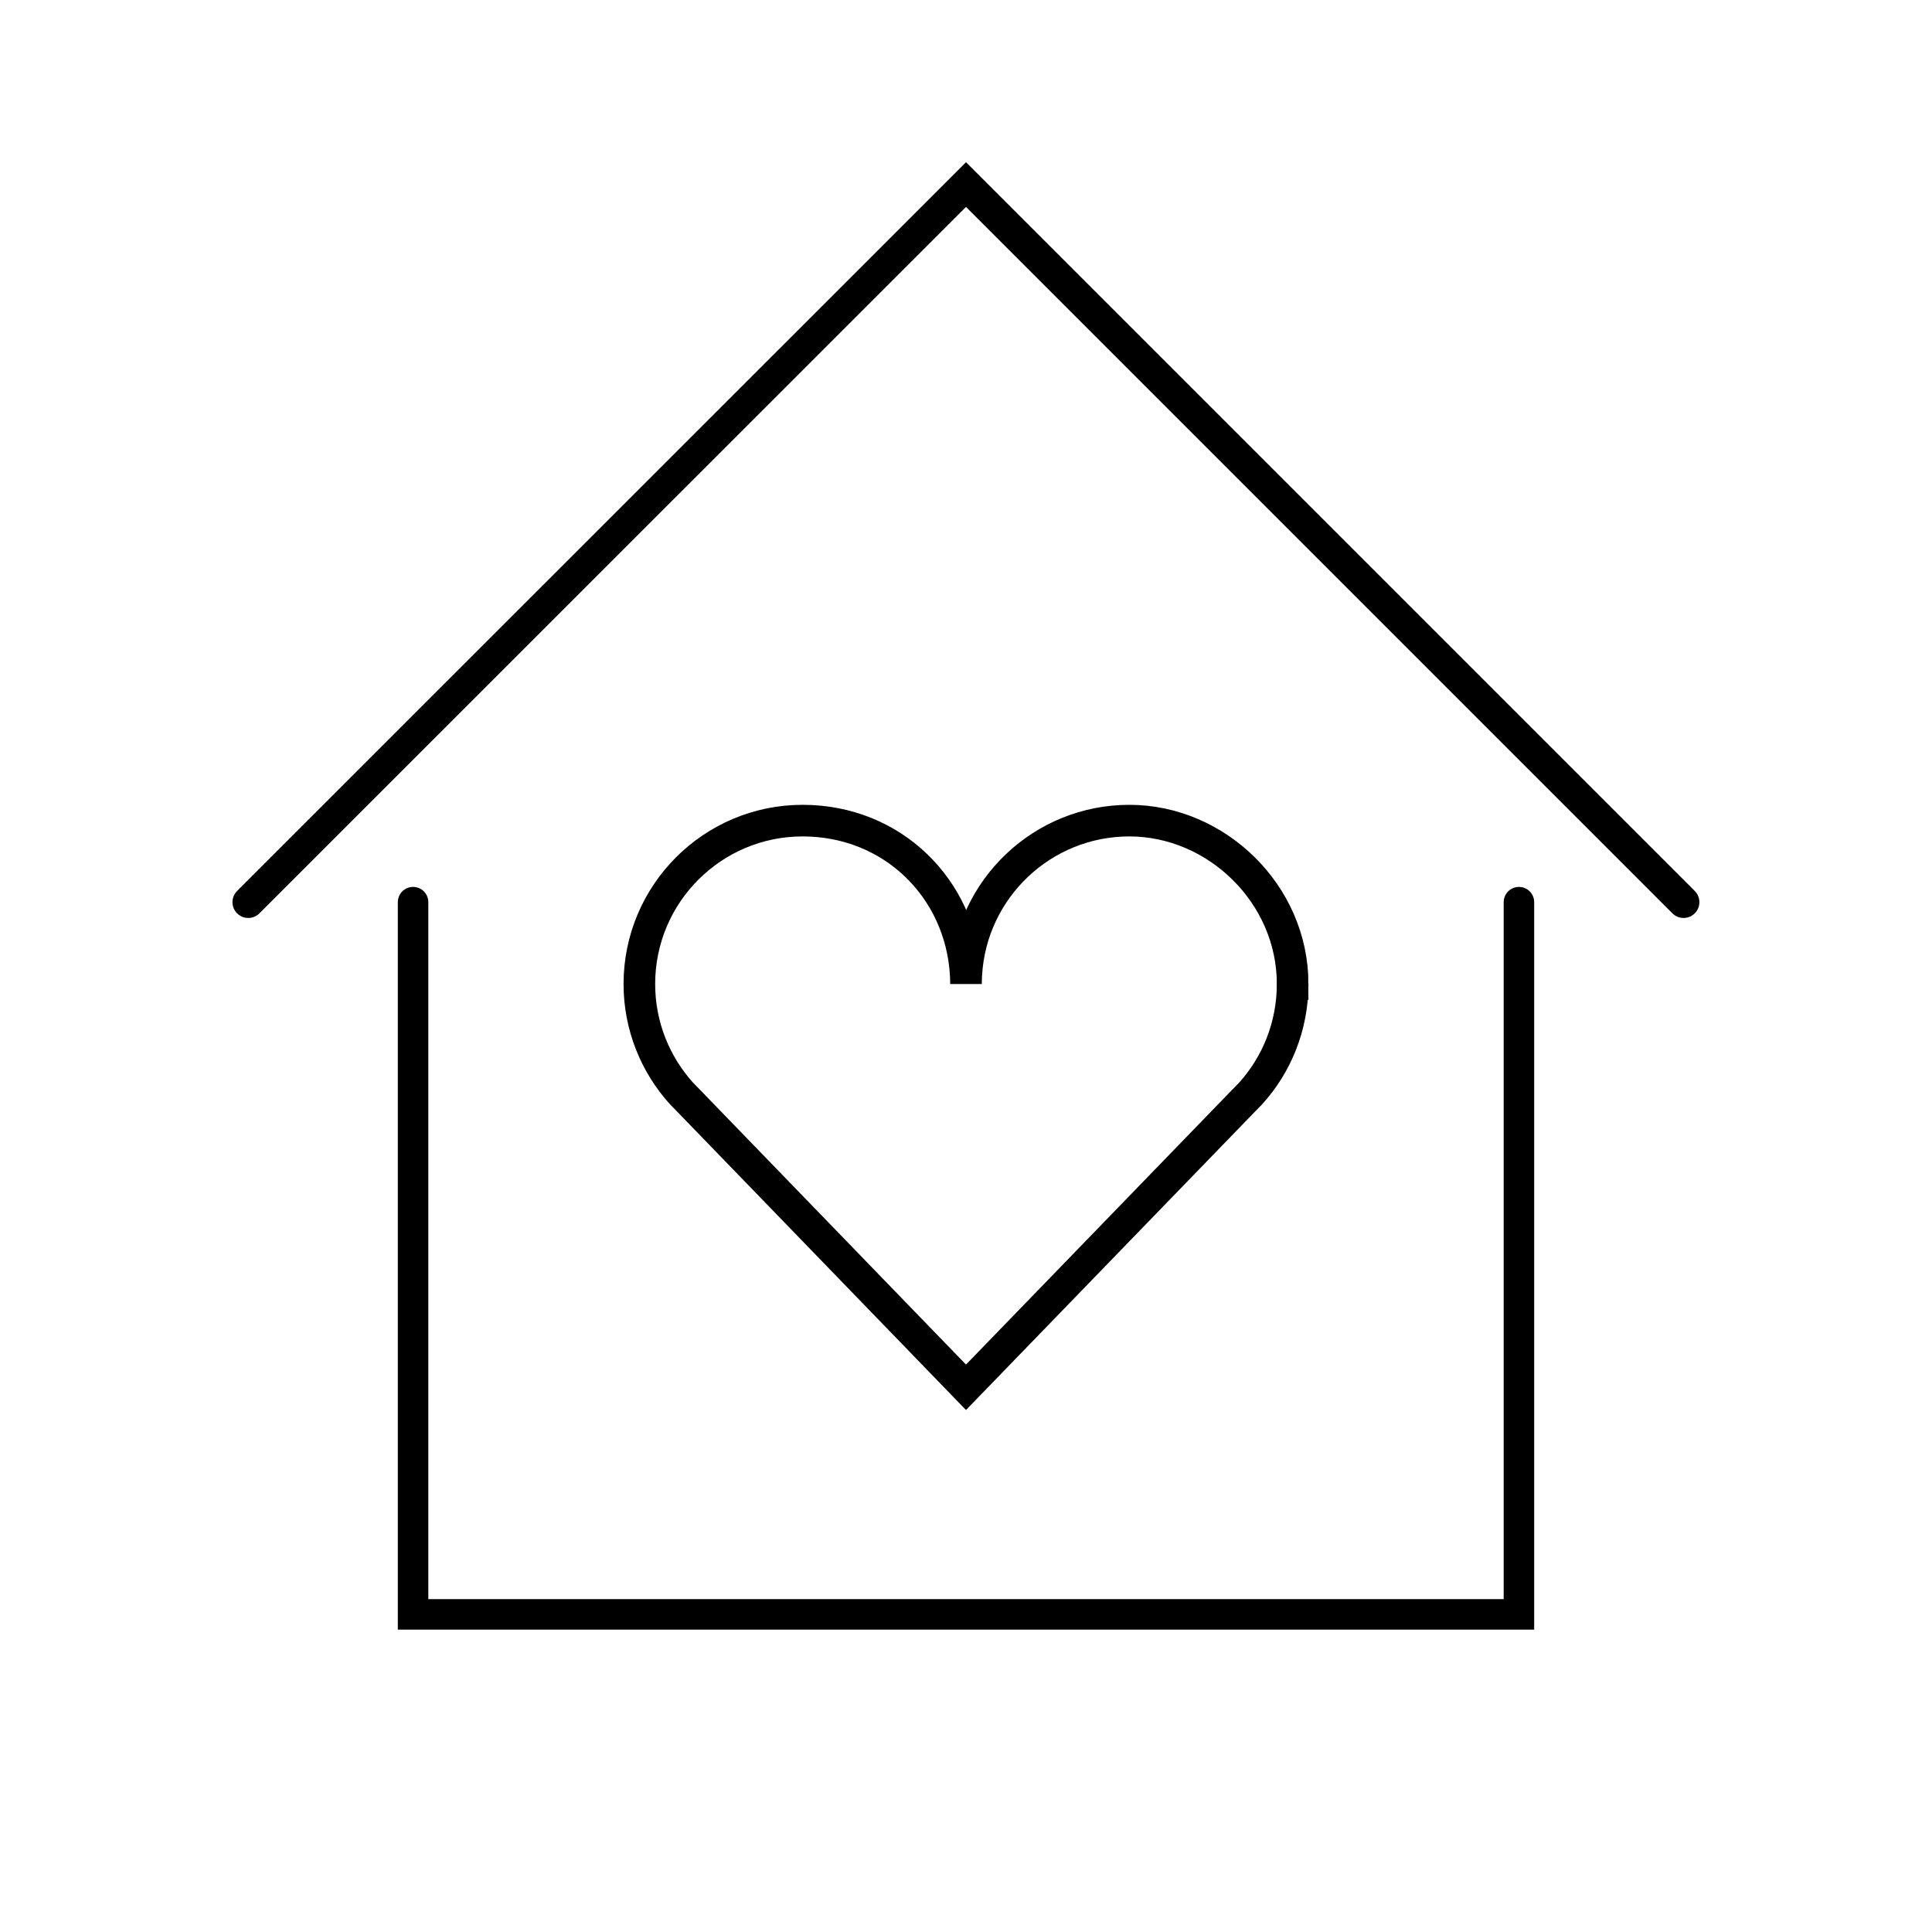 <?xml version="1.0" encoding="UTF-8"?><svg id="Warstwa_2" xmlns="http://www.w3.org/2000/svg" viewBox="0 0 122.26 122.26"><defs><style>.cls-1{stroke-width:2px;}.cls-1,.cls-2,.cls-3{fill:none;}.cls-1,.cls-3{stroke:#000;stroke-linecap:round;stroke-miterlimit:10;}.cls-3{stroke-width:1.93px;}</style></defs><g id="Warstwa_1-2"><g><g><g><polyline class="cls-1" points="106.54 57.09 61.13 11.68 15.71 57.09"/><polyline class="cls-3" points="26.14 57.09 26.14 102.16 61.13 102.16 96.12 102.16 96.12 57.09"/></g><path class="cls-1" d="M81.8,62.27c0,2.67-1.01,5.11-2.67,6.94l-.45,.46-17.55,18.12-17.54-18.12-.45-.46c-1.66-1.83-2.68-4.27-2.68-6.94,0-5.71,4.63-10.34,10.33-10.34s10,4.3,10.32,9.72c.01,.2,.02,.41,.02,.62,0-.21,.01-.42,.02-.62,.32-5.42,4.82-9.72,10.32-9.72s10.33,4.63,10.33,10.34Z"/></g><rect class="cls-2" width="122.26" height="122.26"/></g></g></svg>